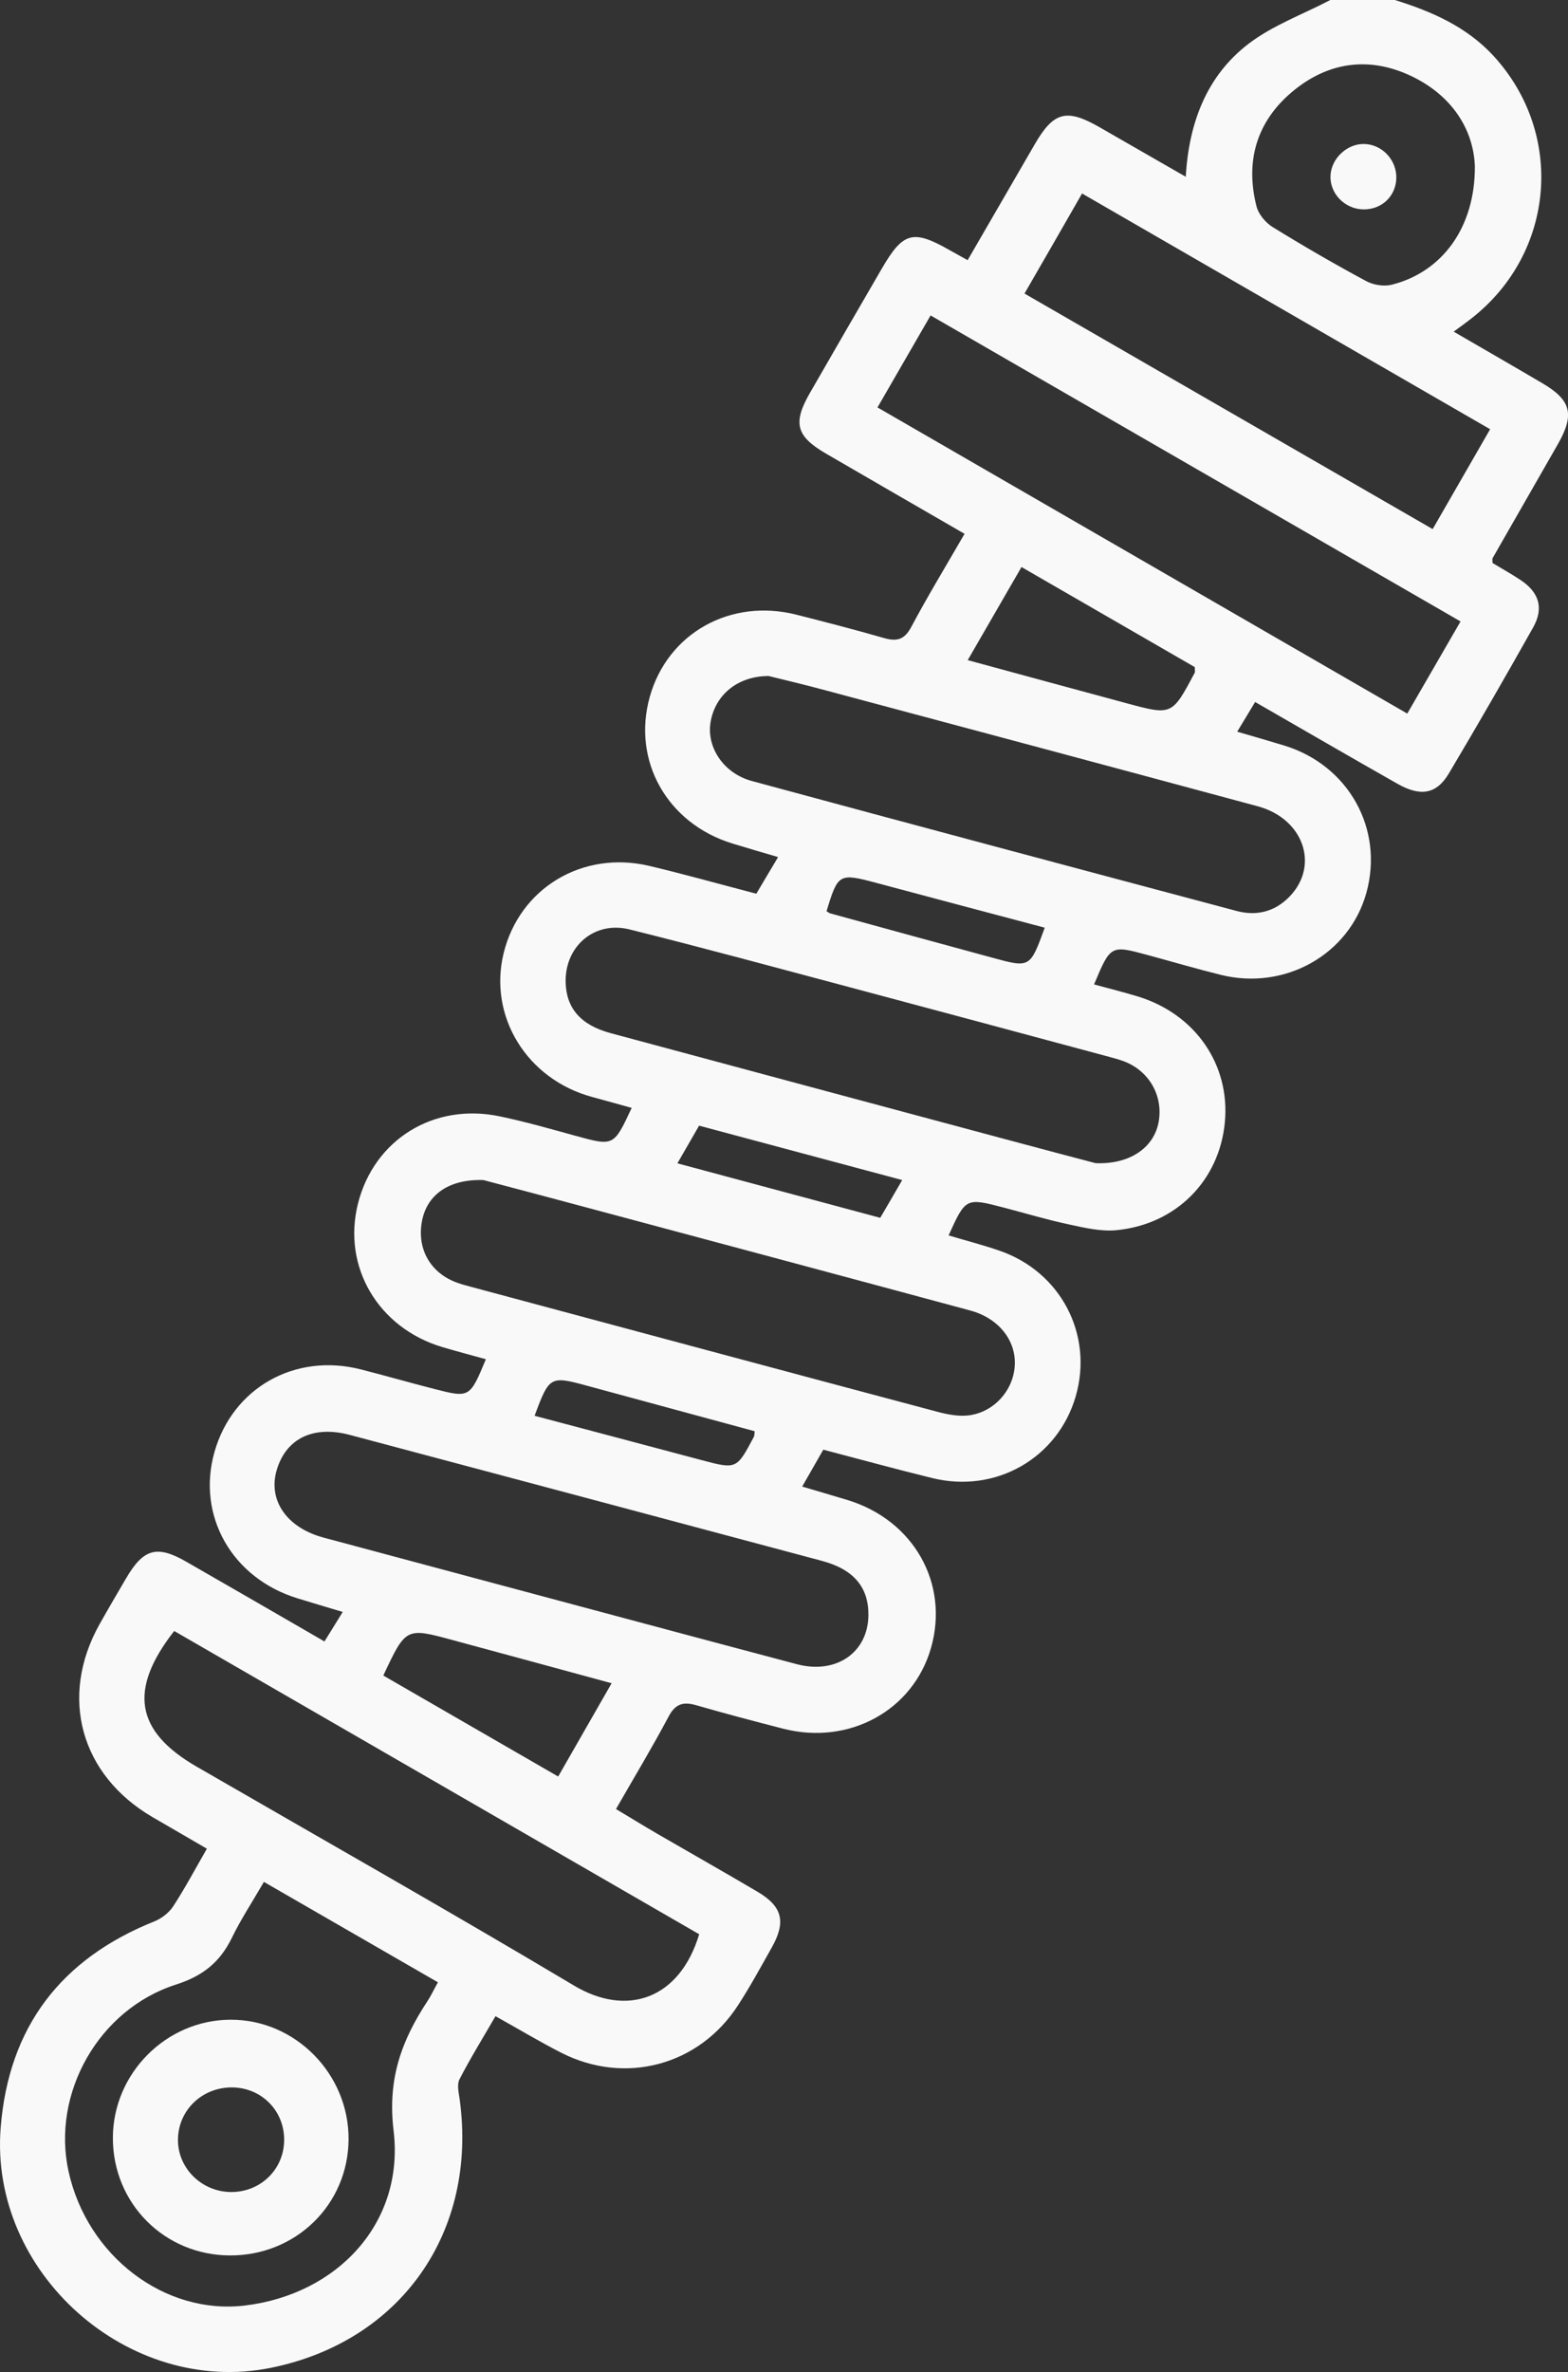 <?xml version="1.0" encoding="UTF-8"?> <svg xmlns="http://www.w3.org/2000/svg" viewBox="0 0 182.82 276.43" data-guides="{&quot;vertical&quot;:[],&quot;horizontal&quot;:[]}"><rect x="0" y="0" width="182.82" height="276.43" fill="#333333" stroke="none"/><defs></defs><path fill="#f9f9f9" stroke="none" fill-opacity="1" stroke-width="0" stroke-opacity="1" id="tSvg9513b758fe" title="Path 83" d="M162.631 0C166.941 1.34 171.001 3.11 174.151 6.53C182.451 15.59 181.321 29.43 171.621 37.06C170.991 37.56 170.341 38.02 169.491 38.65C173.041 40.71 176.451 42.67 179.831 44.66C183.191 46.63 183.611 48.3 181.651 51.74C179.111 56.18 176.561 60.62 174.021 65.06C173.981 65.13 174.021 65.24 174.021 65.61C175.011 66.21 176.161 66.85 177.251 67.57C179.441 69.01 180.031 70.84 178.761 73.11C175.551 78.82 172.281 84.5 168.931 90.13C167.491 92.55 165.641 92.87 162.941 91.34C157.481 88.25 152.051 85.09 146.341 81.81C145.661 82.93 145.041 83.97 144.251 85.27C146.211 85.84 147.991 86.35 149.761 86.89C157.251 89.2 161.371 96.61 159.311 104.05C157.321 111.22 149.841 115.46 142.351 113.61C139.481 112.9 136.641 112.06 133.791 111.29C129.491 110.13 129.491 110.13 127.561 114.72C129.271 115.19 130.971 115.61 132.651 116.12C139.371 118.17 143.441 124.07 142.811 130.79C142.171 137.56 137.161 142.67 130.191 143.36C128.371 143.54 126.451 143.08 124.631 142.69C122.091 142.15 119.601 141.4 117.081 140.74C112.601 139.57 112.601 139.57 110.601 143.97C112.571 144.56 114.551 145.07 116.481 145.73C123.671 148.18 127.511 155.52 125.421 162.73C123.331 169.91 116.131 174.06 108.741 172.26C104.571 171.24 100.421 170.1 95.991 168.94C95.231 170.26 94.451 171.63 93.531 173.24C95.401 173.79 97.101 174.29 98.791 174.8C106.521 177.14 110.701 184.53 108.551 192.04C106.461 199.34 99.001 203.43 91.291 201.45C87.911 200.58 84.531 199.69 81.171 198.72C79.661 198.28 78.741 198.55 77.951 200.05C76.061 203.61 73.971 207.07 71.821 210.82C73.481 211.81 75.051 212.78 76.651 213.71C80.531 215.96 84.441 218.17 88.311 220.45C91.231 222.17 91.671 223.96 89.981 226.96C88.701 229.23 87.461 231.52 86.041 233.7C81.511 240.7 72.901 243.01 65.461 239.23C62.921 237.94 60.471 236.46 57.771 234.96C56.291 237.52 54.831 239.87 53.571 242.32C53.261 242.93 53.481 243.86 53.591 244.62C55.721 260.1 46.751 272.87 31.571 275.94C14.991 279.29 -1.289 264.84 0.081 247.92C1.021 236.21 7.111 228.27 18.001 223.91C18.841 223.57 19.701 222.91 20.191 222.16C21.561 220.06 22.741 217.84 24.121 215.44C21.961 214.19 19.881 212.98 17.801 211.77C9.391 206.87 6.871 197.77 11.591 189.31C12.601 187.51 13.651 185.73 14.691 183.95C16.721 180.48 18.281 180.03 21.691 181.98C26.981 185.01 32.261 188.07 37.831 191.29C38.501 190.2 39.131 189.18 39.961 187.85C38.031 187.27 36.351 186.78 34.681 186.26C27.051 183.92 22.911 176.64 25.001 169.23C27.111 161.75 34.371 157.63 42.051 159.58C44.921 160.31 47.761 161.13 50.621 161.86C54.761 162.92 54.771 162.91 56.651 158.4C54.951 157.93 53.261 157.48 51.591 156.99C44.081 154.75 39.881 147.61 41.741 140.25C43.621 132.81 50.561 128.49 58.241 130.09C61.221 130.71 64.151 131.55 67.091 132.36C71.561 133.58 71.551 133.61 73.651 129.11C72.091 128.68 70.581 128.25 69.051 127.84C61.431 125.78 56.921 118.45 58.721 111.08C60.581 103.5 67.921 99.07 75.711 100.91C79.801 101.88 83.851 103.02 88.181 104.15C88.961 102.84 89.761 101.5 90.721 99.88C88.751 99.3 87.051 98.81 85.361 98.29C77.771 95.94 73.671 88.64 75.761 81.2C77.851 73.78 85.171 69.68 92.881 71.64C96.271 72.5 99.651 73.37 103.011 74.34C104.521 74.78 105.431 74.6 106.251 73.06C108.181 69.43 110.321 65.92 112.461 62.21C106.981 59.04 101.611 55.95 96.271 52.84C92.821 50.83 92.421 49.29 94.421 45.81C97.191 40.98 99.991 36.17 102.781 31.36C105.281 27.04 106.431 26.71 110.701 29.14C111.321 29.49 111.951 29.84 112.821 30.32C115.441 25.79 118.041 21.31 120.631 16.84C122.851 13 124.351 12.61 128.241 14.85C131.491 16.72 134.741 18.59 138.251 20.6C138.621 14.26 140.711 8.84 145.551 5.12C148.381 2.95 151.901 1.68 155.111 0C157.591 0 160.111 0 162.631 0ZM102.311 47.48C122.991 59.43 143.471 71.26 164.081 83.16C166.181 79.53 168.181 76.06 170.291 72.42C149.641 60.5 129.141 48.67 108.501 36.76C106.371 40.46 104.411 43.85 102.311 47.48ZM20.311 190.07C14.951 196.93 15.791 201.75 22.911 205.87C37.601 214.36 52.371 222.71 66.941 231.4C73.101 235.07 79.241 232.98 81.521 225.41C61.181 213.66 40.821 201.91 20.311 190.07ZM89.621 78.78C85.951 78.79 83.381 81.02 82.851 84.14C82.351 87.05 84.341 90.11 87.641 91.01C106.471 96.11 125.321 101.14 144.181 106.16C146.501 106.78 148.631 106.26 150.361 104.48C153.871 100.84 151.981 95.4 146.641 93.96C129.881 89.44 113.101 84.95 96.331 80.47C93.911 79.81 91.471 79.24 89.621 78.78ZM56.361 137.52C52.311 137.39 49.821 139.25 49.221 142.2C48.571 145.38 50.051 148.18 53.031 149.38C53.611 149.61 54.221 149.78 54.831 149.94C72.981 154.81 91.131 159.69 109.281 164.52C110.471 164.84 111.781 165.09 112.971 164.94C115.961 164.55 118.201 161.95 118.321 159.05C118.441 156.16 116.411 153.61 113.121 152.72C98.351 148.73 83.561 144.78 68.781 140.82C64.381 139.64 59.971 138.47 56.361 137.52ZM101.251 188.23C101.281 184.96 99.531 182.88 95.801 181.89C77.471 176.99 59.131 172.1 40.791 167.22C36.501 166.08 33.321 167.65 32.251 171.36C31.241 174.86 33.451 178.03 37.701 179.18C44.181 180.92 50.671 182.66 57.151 184.39C69.081 187.58 81.011 190.79 92.951 193.95C97.521 195.14 101.211 192.56 101.251 188.23ZM127.731 135.55C131.811 135.72 134.561 133.68 135.091 130.75C135.641 127.7 133.981 124.78 131.011 123.67C130.341 123.42 129.641 123.25 128.951 123.06C119.011 120.39 109.061 117.71 99.111 115.06C90.541 112.78 81.991 110.45 73.391 108.31C69.291 107.29 65.841 110.3 65.951 114.49C66.031 117.49 67.701 119.46 71.201 120.4C86.591 124.55 101.981 128.67 117.371 132.8C121.091 133.8 124.811 134.78 127.731 135.55ZM51.061 231.01C44.191 227.05 37.541 223.22 30.771 219.31C29.401 221.67 28.071 223.69 27.021 225.85C25.641 228.67 23.651 230.27 20.531 231.27C11.461 234.17 6.001 243.99 7.991 253.04C10.161 262.91 19.191 269.79 28.531 268.68C39.351 267.39 47.181 259.03 45.891 248.3C45.161 242.25 46.831 237.77 49.861 233.17C50.251 232.58 50.551 231.92 51.061 231.01ZM119.451 34.21C135.451 43.44 151.181 52.51 167.041 61.66C169.341 57.66 171.511 53.9 173.741 50.02C157.691 40.75 141.971 31.68 126.161 22.55C123.881 26.53 121.741 30.25 119.451 34.21ZM171.961 19.39C171.811 15.13 169.321 11.09 164.431 8.81C159.511 6.52 154.731 7.26 150.621 10.73C146.501 14.21 145.171 18.81 146.501 24.05C146.731 24.96 147.541 25.93 148.351 26.44C151.931 28.65 155.571 30.76 159.271 32.75C160.111 33.21 161.351 33.41 162.271 33.18C168.111 31.71 171.991 26.56 171.961 19.39ZM44.691 195.26C51.401 199.13 58.131 203.02 65.081 207.03C67.221 203.3 69.231 199.79 71.311 196.16C64.871 194.41 58.831 192.76 52.781 191.13C47.331 189.65 47.321 189.66 44.691 195.26ZM119.101 66.08C116.981 69.75 114.941 73.28 112.831 76.93C119.201 78.66 125.251 80.31 131.301 81.94C136.651 83.39 136.651 83.38 139.291 78.41C139.361 78.28 139.301 78.08 139.301 77.74C132.691 73.92 126.021 70.07 119.101 66.08ZM105.191 137.52C97.011 135.33 89.281 133.26 81.511 131.18C80.641 132.69 79.901 133.97 78.981 135.57C87.051 137.74 94.781 139.81 102.631 141.92C103.451 140.52 104.211 139.22 105.191 137.52ZM62.331 164.99C68.811 166.71 75.271 168.41 81.741 170.14C85.881 171.24 85.881 171.25 87.901 167.43C87.971 167.29 87.951 167.1 87.991 166.79C81.461 165.02 74.921 163.24 68.381 161.47C64.151 160.32 64.031 160.4 62.331 164.99ZM121.811 108.11C115.261 106.37 108.711 104.64 102.181 102.89C97.831 101.73 97.701 101.79 96.371 106.19C96.521 106.28 96.671 106.41 96.831 106.45C103.121 108.18 109.411 109.9 115.711 111.61C120.101 112.81 120.101 112.8 121.811 108.11Z"></path><path fill="#f9f9f9" stroke="none" fill-opacity="1" stroke-width="0" stroke-opacity="1" id="tSvg132bf2e28c" title="Path 84" d="M26.801 262.84C19.171 262.81 13.151 256.77 13.161 249.14C13.171 241.63 19.371 235.4 26.861 235.37C34.421 235.33 40.701 241.7 40.641 249.34C40.581 256.92 34.491 262.87 26.801 262.84ZM33.131 249.41C33.161 245.97 30.481 243.27 27.031 243.26C23.571 243.25 20.801 245.9 20.751 249.29C20.691 252.63 23.481 255.42 26.911 255.45C30.361 255.48 33.101 252.83 33.131 249.41Z"></path><path fill="#f9f9f9" stroke="none" fill-opacity="1" stroke-width="0" stroke-opacity="1" id="tSvg6c90441623" title="Path 85" d="M158.921 24.4C156.751 24.35 155.001 22.5 155.131 20.41C155.251 18.43 157.091 16.73 159.061 16.78C161.181 16.83 162.891 18.69 162.801 20.84C162.701 22.93 161.051 24.45 158.921 24.4Z"></path></svg> 